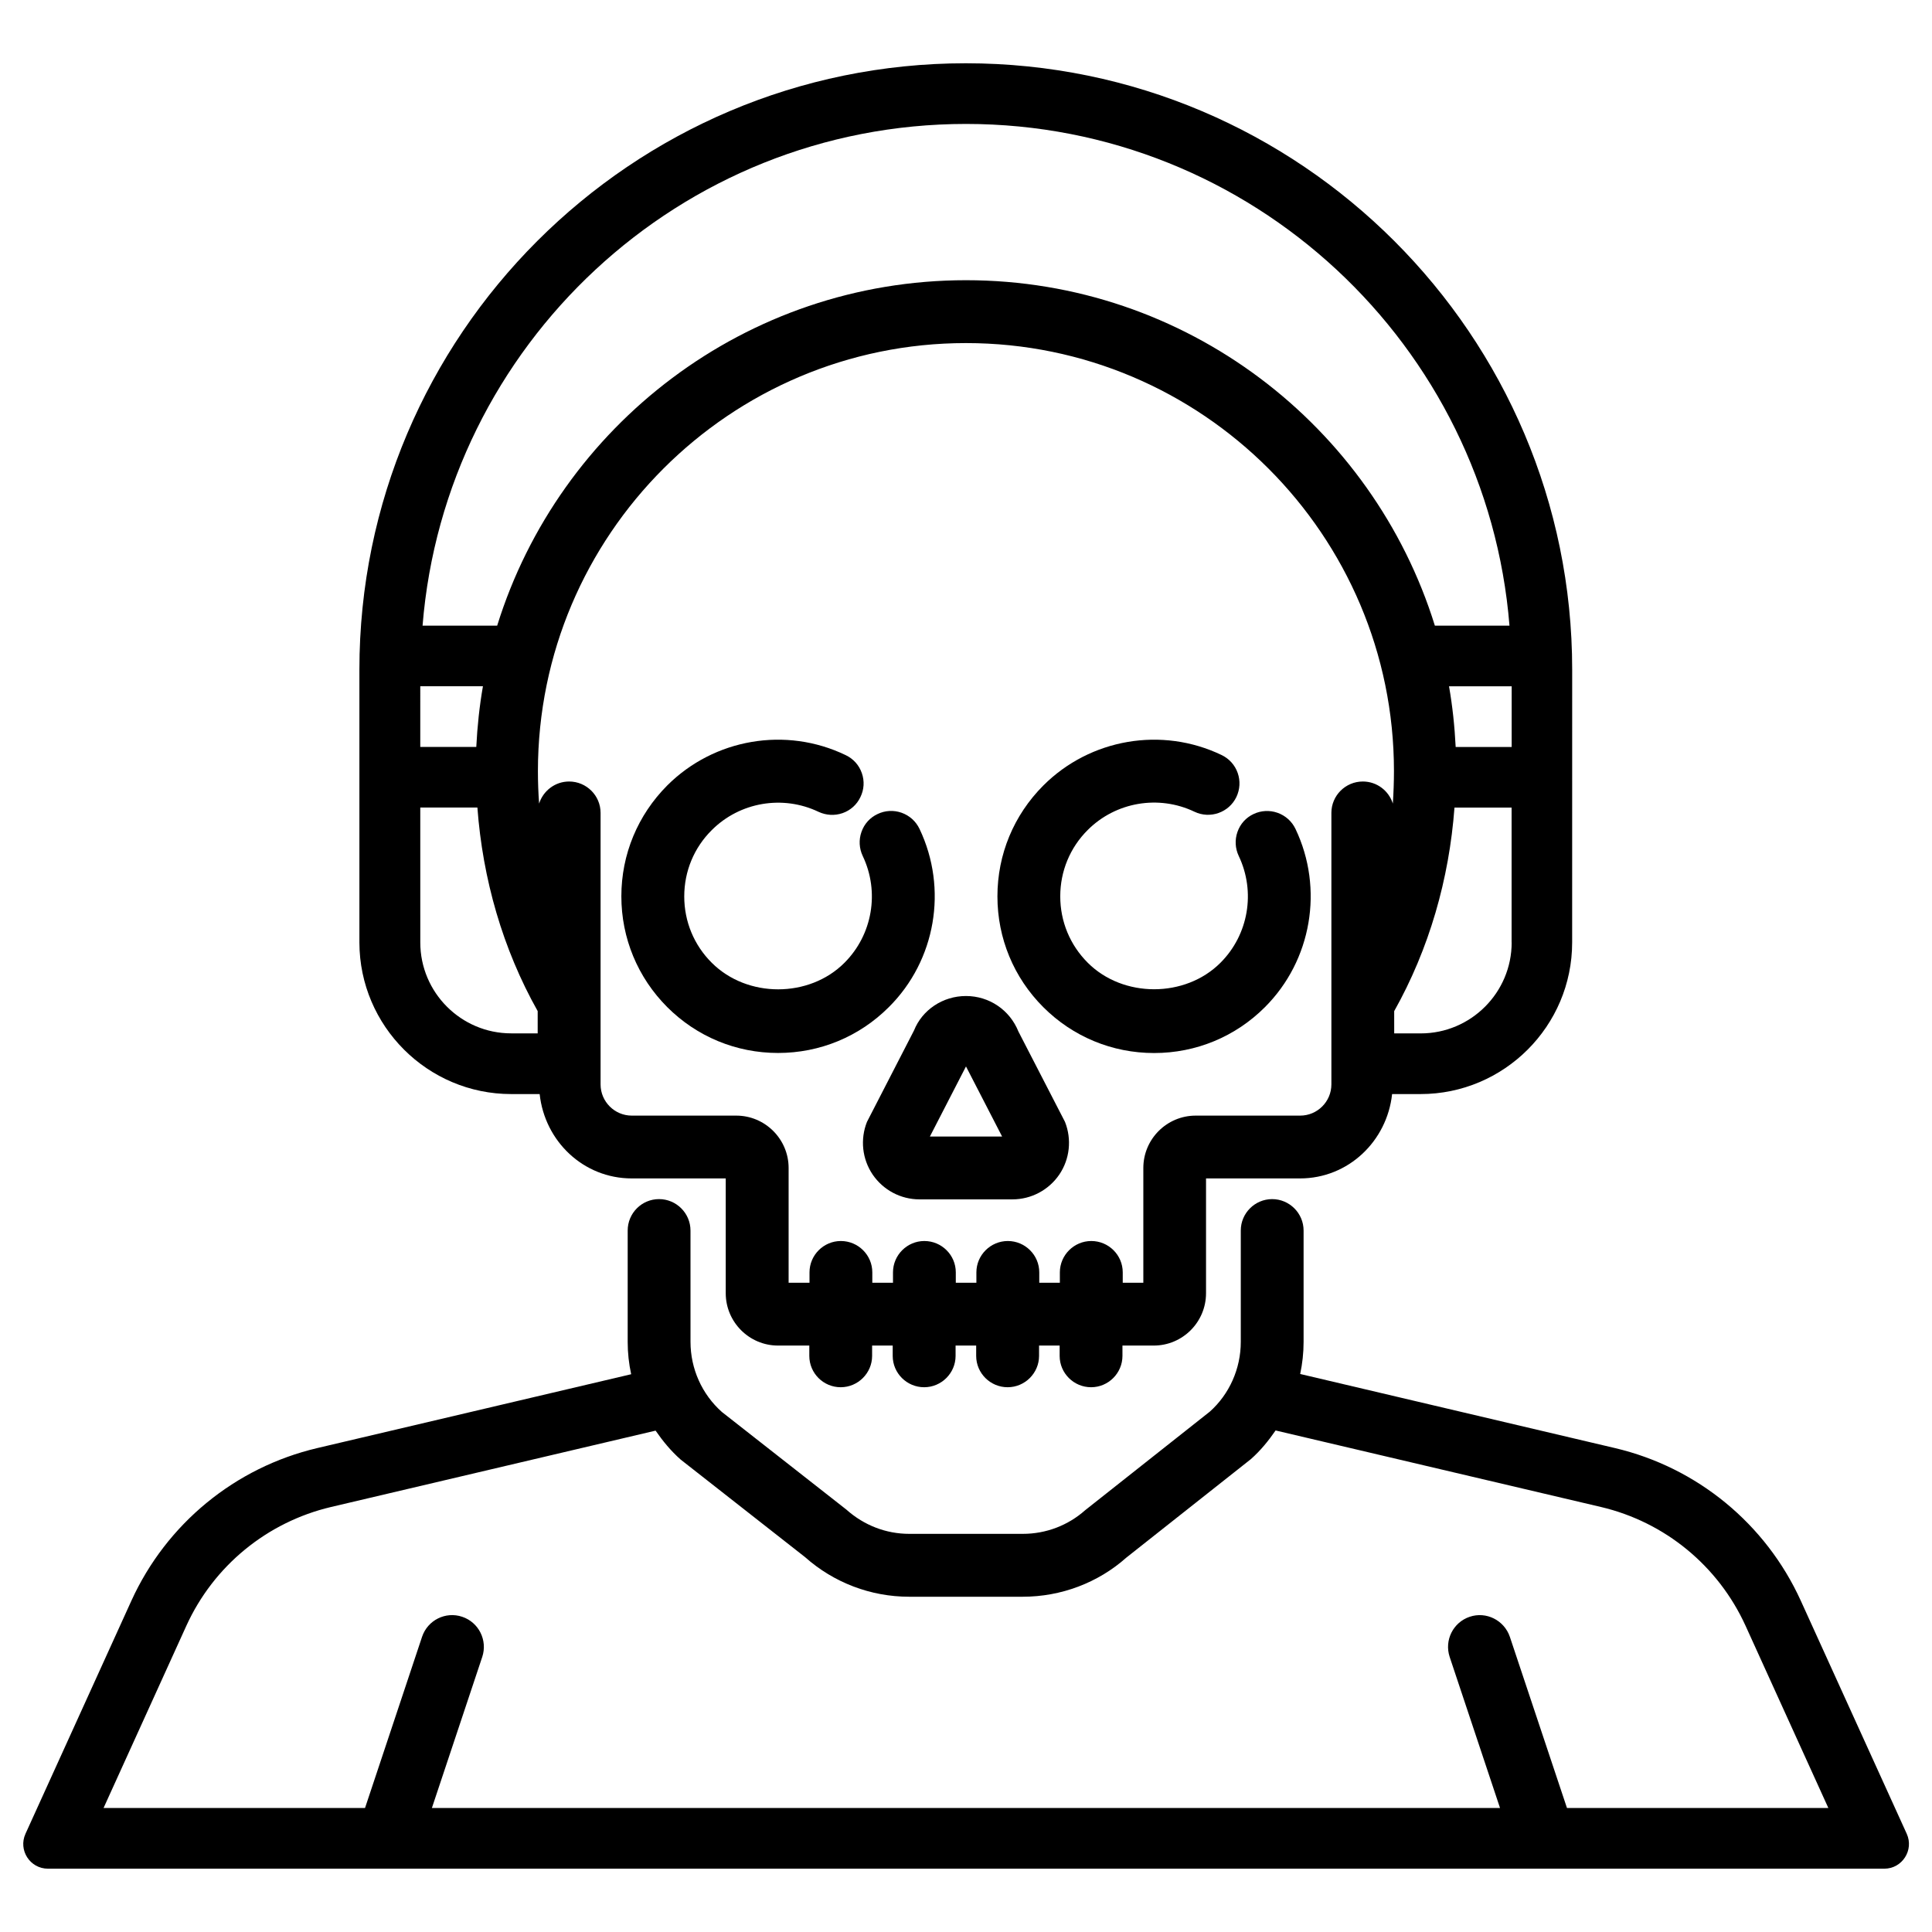 <?xml version="1.0" encoding="UTF-8"?>
<!-- Uploaded to: SVG Repo, www.svgrepo.com, Generator: SVG Repo Mixer Tools -->
<svg fill="#000000" width="800px" height="800px" version="1.1" viewBox="144 144 512 512" xmlns="http://www.w3.org/2000/svg">
 <g>
  <path d="m413.89 417.36c-2.289-5.711-7.746-9.406-13.898-9.406s-11.609 3.695-13.77 9.133l-12.469 24.227c-1.828 4.617-1.281 9.824 1.512 13.961 2.812 4.113 7.43 6.57 12.406 6.57h24.645c4.953 0 9.594-2.457 12.406-6.57 2.793-4.113 3.336-9.34 1.512-13.961zm-23.449 27.812 9.555-18.555 9.574 18.578h-19.129z"/>
  <path d="m387.68 363.66c-0.965-2.016-2.644-3.527-4.766-4.281-2.098-0.734-4.367-0.609-6.359 0.355-2.016 0.945-3.527 2.625-4.262 4.746-0.734 2.098-0.609 4.344 0.336 6.359 4.535 9.508 2.602 20.867-4.828 28.297-9.32 9.363-25.758 9.426-35.184 0-4.703-4.68-7.285-10.938-7.285-17.57 0-6.656 2.582-12.91 7.305-17.59 7.43-7.43 18.809-9.363 28.297-4.828 1.996 0.922 4.242 1.07 6.359 0.336 2.098-0.734 3.777-2.246 4.723-4.242 0.988-2.016 1.113-4.262 0.379-6.359-0.734-2.121-2.246-3.801-4.281-4.766-15.848-7.641-34.867-4.367-47.293 8.039-7.828 7.871-12.156 18.285-12.156 29.367 0 11.082 4.324 21.516 12.156 29.367 7.828 7.828 18.262 12.156 29.367 12.156 11.105 0 21.539-4.324 29.367-12.156 12.43-12.363 15.684-31.359 8.125-47.23z"/>
  <path d="m476.2 359.73c-2.016 0.945-3.527 2.625-4.262 4.746-0.734 2.098-0.609 4.344 0.336 6.359 4.535 9.508 2.602 20.867-4.828 28.297-9.34 9.363-25.82 9.383-35.184 0-4.703-4.703-7.285-10.938-7.285-17.59 0-6.656 2.582-12.91 7.285-17.59 7.43-7.43 18.809-9.363 28.297-4.828 4.137 1.973 9.133 0.211 11.105-3.926 0.945-2.016 1.07-4.262 0.336-6.359s-2.246-3.777-4.262-4.746c-15.828-7.598-34.824-4.344-47.254 8.082-7.828 7.852-12.156 18.262-12.156 29.367s4.324 21.539 12.156 29.367c7.828 7.828 18.262 12.156 29.367 12.156 11.105 0 21.539-4.324 29.367-12.156 12.406-12.406 15.641-31.402 8.102-47.23-0.965-2.016-2.644-3.527-4.766-4.281-2.094-0.738-4.383-0.609-6.356 0.332z"/>
  <path d="m649.3 629.96-28.066-61.738c-9.277-20.402-27.48-35.352-49.27-40.473l-83.402-19.629c0.586-2.769 0.902-5.606 0.902-8.48v-29.531c0-4.598-3.758-8.332-8.332-8.332-4.578 0-8.312 3.738-8.312 8.312v29.535c0 7.094-3.043 13.875-8.207 18.473l-33.02 26.113c-4.555 4.051-10.41 6.277-16.52 6.277h-30.102c-6.109 0-11.965-2.227-16.668-6.422l-32.98-25.863c-5.312-4.703-8.332-11.484-8.332-18.598l-0.004-29.496c0-4.598-3.758-8.332-8.332-8.332-4.598 0-8.312 3.738-8.312 8.332v29.535c0 2.898 0.316 5.75 0.922 8.543l-83.172 19.566c-21.789 5.121-39.988 20.07-49.27 40.453l-28.066 61.758c-1.973 4.344 1.195 9.258 5.961 9.258h486.66c4.727-0.004 7.894-4.938 5.922-9.262zm-90.035-6.82-15.137-45.363c-1.492-4.387-6.254-6.801-10.645-5.312-4.387 1.469-6.758 6.215-5.312 10.621l13.352 40.055h-283.07l13.352-40.055c1.449-4.387-0.922-9.152-5.312-10.621-4.41-1.492-9.172 0.902-10.645 5.312l-15.113 45.363h-69.293l21.938-48.281c7.223-15.871 21.371-27.48 38.332-31.488l86.027-20.238c1.91 2.769 4.051 5.375 6.633 7.66l32.98 25.863c7.598 6.758 17.402 10.496 27.582 10.496h30.102c10.18 0 19.984-3.715 27.457-10.371l33-26.094c2.539-2.246 4.66-4.848 6.551-7.598l86.215 20.277c16.961 3.988 31.109 15.617 38.332 31.488l21.938 48.281z"/>
  <path d="m279.48 433.94h7.535c1.344 12.492 11.586 22.355 24.414 22.355h24.898v30.418c0 7.641 6.215 13.875 13.855 13.875h8.293v2.731c0 4.598 3.738 8.312 8.312 8.312 4.578 0 8.332-3.738 8.332-8.312v-2.731h5.457v2.731c0 4.598 3.758 8.312 8.332 8.312 4.578 0 8.332-3.738 8.332-8.312v-2.731h5.457v2.731c0 4.598 3.758 8.312 8.332 8.312 4.578 0 8.332-3.738 8.332-8.312v-2.731h5.457v2.731c0 4.598 3.758 8.312 8.332 8.312 4.578 0 8.312-3.738 8.312-8.312v-2.731h8.293c7.641 0 13.855-6.215 13.855-13.875v-30.418h24.898c12.824 0 23.07-9.887 24.414-22.355h7.535c22.148 0 40.18-18.031 40.18-40.18l0.008-72.293c0-88.609-72.086-160.7-160.7-160.7s-160.7 72.086-160.7 160.7v72.316c0.043 22.125 18.074 40.156 40.223 40.156zm233.64-76.977c-1.07-3.402-4.219-5.856-7.957-5.856-4.598 0-8.332 3.738-8.332 8.312v71.961c0 4.555-3.715 8.27-8.27 8.27h-27.691c-7.641 0-13.875 6.215-13.875 13.875v30.418h-5.457v-2.75c0-4.598-3.758-8.312-8.332-8.312-4.578 0-8.332 3.738-8.332 8.312v2.75h-5.457v-2.75c0-4.598-3.758-8.312-8.332-8.312-4.578 0-8.332 3.738-8.332 8.312v2.75h-5.457v-2.75c0-4.598-3.758-8.312-8.332-8.312-4.578 0-8.312 3.738-8.312 8.312v2.75h-5.481v-2.75c0-4.598-3.758-8.312-8.332-8.312-4.578 0-8.312 3.738-8.312 8.312v2.75h-5.535v-30.418c0-7.641-6.234-13.875-13.875-13.875h-27.688c-4.555 0-8.27-3.715-8.27-8.27v-71.961c0-4.598-3.758-8.312-8.332-8.312-3.738 0-6.887 2.477-7.957 5.856-0.211-2.856-0.316-5.731-0.316-8.605 0.02-62.559 50.883-113.44 113.44-113.44 62.555 0 113.42 50.883 113.42 113.44-0.004 2.875-0.109 5.75-0.297 8.605zm31.488 36.801c0 13.289-10.812 24.098-24.098 24.098h-7.031l-0.004-5.898c9.277-16.52 14.57-35.016 15.977-53.949h15.137v35.75zm0-51.809h-14.84c-0.273-5.457-0.84-10.812-1.762-16.078h16.605zm-144.61-165.11c75.801 0 138.07 58.672 144.03 132.96h-19.773c-16.461-52.984-65.938-91.547-124.25-91.547s-107.8 38.562-124.25 91.547h-19.773c5.961-74.289 68.223-132.96 144.03-132.96zm-144.62 149.02h16.605c-0.922 5.269-1.488 10.621-1.762 16.082h-14.844zm0 32.141h15.137c1.406 18.934 6.695 37.43 15.977 53.949v5.898h-7.012c-13.289 0-24.098-10.812-24.098-24.098z"/>
 </g>
</svg>